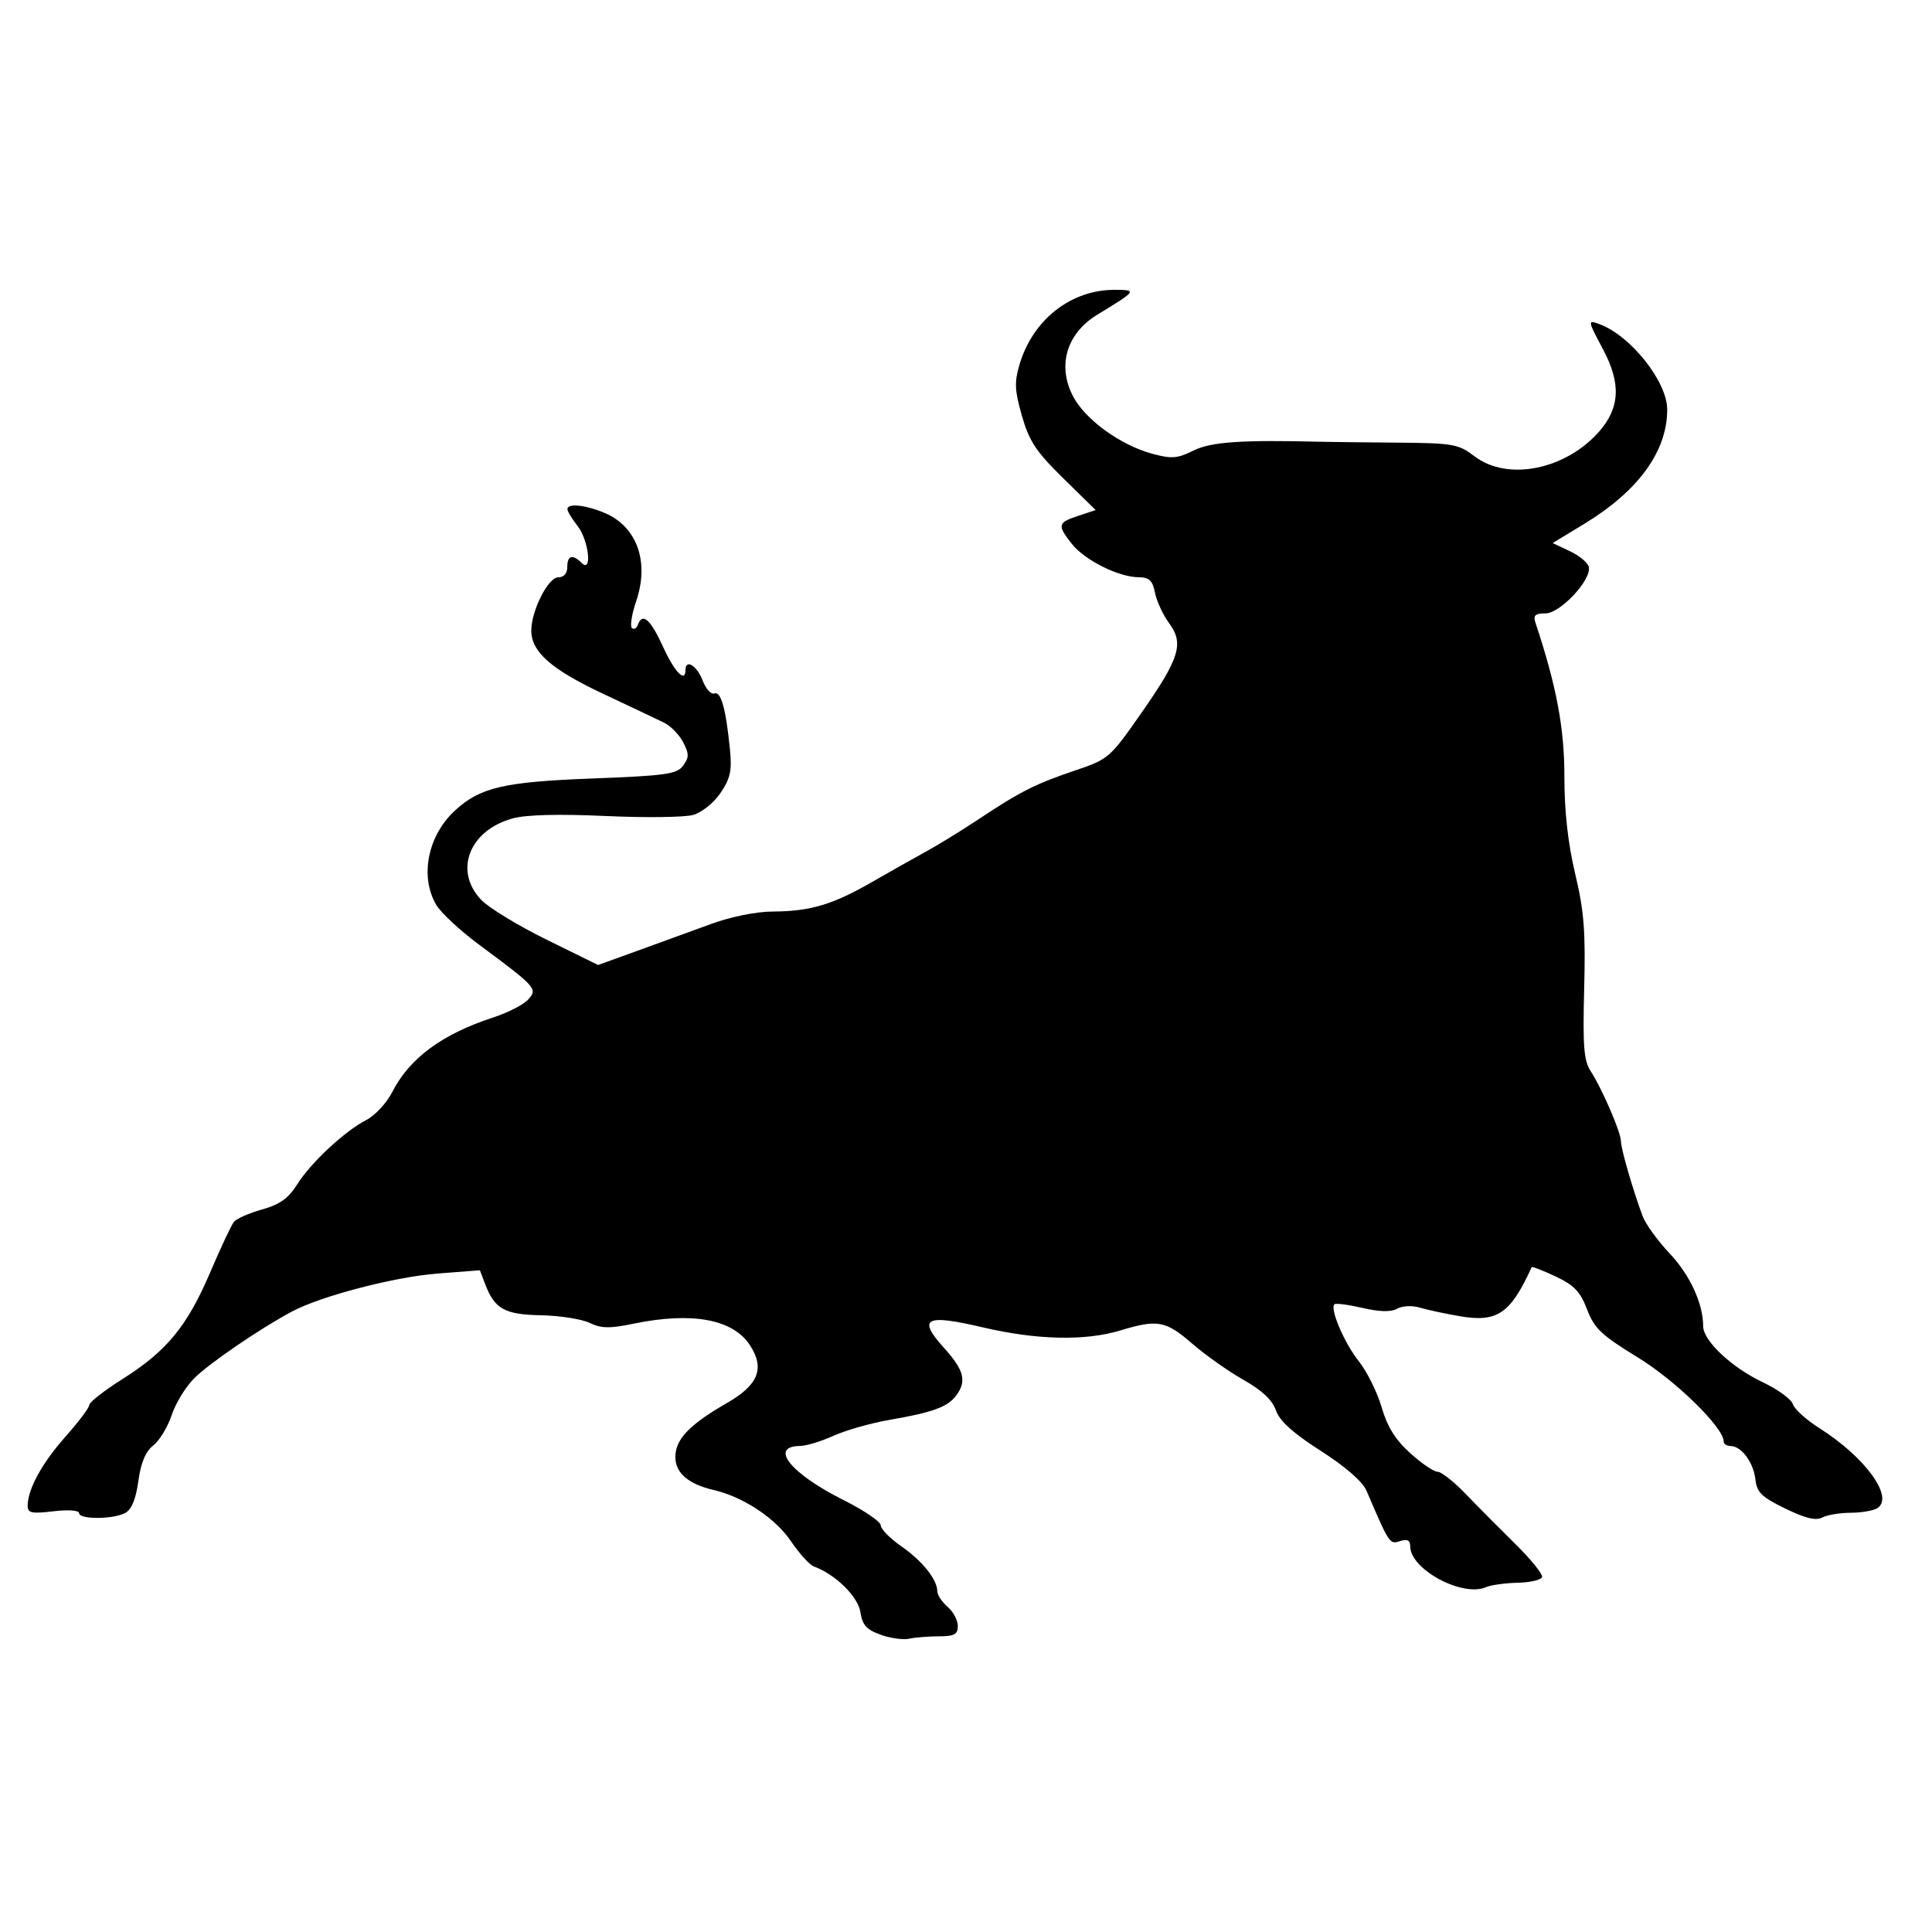 <svg version="1.1" width="100" height="100" xmlns="http://www.w3.org/2000/svg" style="background-color: rgb(46, 255, 180);" viewBox="0 0 100 100"><svg height="100" viewBox="0 0 100 100" width="100" version="1.1" data-fname="mam-toro2_2.svg" ica="0" style="background-color: rgb(46, 255, 180);"><g transform="translate(-11,-10.5) scale(1.2,1.2) rotate(0,50,50)" scale="1.2" xtranslate="-11" ytranslate="-10.5"><path d="m47.166 79.264c-.623-.217-.798-.41-.887-.978-.105-.673-1.082-1.632-2.003-1.967-.187-.068-.636-.562-.998-1.098-.665-.985-2.055-1.907-3.318-2.2-1.102-.255-1.663-.736-1.663-1.424 0-.765.609-1.403 2.217-2.325 1.368-.785 1.653-1.502.997-2.504-.733-1.119-2.496-1.444-5.016-.923-1.031.213-1.394.206-1.898-.035-.343-.164-1.283-.312-2.089-.328-1.579-.032-2.006-.27-2.416-1.347l-.226-.594-1.826.141c-1.861.144-5.04.974-6.286 1.641-1.366.731-3.534 2.21-4.197 2.863-.372.366-.814 1.085-.983 1.596-.169.512-.526 1.103-.794 1.313-.336.264-.536.741-.646 1.54-.108.782-.291 1.227-.567 1.375-.522.279-1.989.284-1.989.007 0-.123-.462-.157-1.109-.08-.94.111-1.109.075-1.109-.239 0-.712.619-1.841 1.635-2.986.564-.635 1.025-1.249 1.025-1.365 0-.116.648-.62 1.44-1.121 1.9-1.2 2.785-2.278 3.777-4.603.451-1.057.91-2.034 1.02-2.171.11-.137.655-.377 1.212-.533.765-.214 1.135-.478 1.516-1.082.599-.948 2.045-2.295 2.99-2.783.372-.192.871-.731 1.109-1.198.748-1.466 2.147-2.498 4.368-3.224.626-.204 1.299-.55 1.496-.768.419-.463.358-.53-2.118-2.368-.814-.604-1.643-1.373-1.843-1.71-.724-1.22-.373-2.994.807-4.078 1.085-.996 2.102-1.234 5.914-1.379 3.195-.122 3.657-.188 3.926-.556.258-.354.258-.507.001-1.006-.169-.326-.539-.705-.824-.845s-1.481-.707-2.658-1.26c-2.207-1.038-3.07-1.799-3.07-2.71 0-.861.726-2.3 1.161-2.3.243 0 .391-.168.391-.443 0-.503.23-.568.621-.177.466.466.306-.978-.177-1.596-.238-.305-.436-.629-.438-.721-.008-.267.766-.192 1.598.156 1.4.585 1.947 2.104 1.369 3.806-.189.557-.273 1.079-.187 1.159.086.08.202.021.256-.132.197-.551.541-.254 1.088.942.503 1.1.969 1.579.969.998 0-.485.497-.182.735.448.139.368.369.625.512.57.283-.109.497.662.671 2.418.09.909.017 1.245-.405 1.869-.289.427-.807.844-1.18.951-.366.104-2.062.126-3.769.047-2.006-.092-3.423-.057-4.005.1-1.888.509-2.57 2.265-1.366 3.521.326.34 1.593 1.111 2.815 1.712l2.222 1.093 1.719-.621c.945-.342 2.368-.859 3.16-1.15.852-.312 1.94-.531 2.66-.535 1.606-.008 2.579-.296 4.262-1.265.765-.44 1.818-1.034 2.34-1.319.522-.285 1.559-.923 2.304-1.419 1.775-1.179 2.429-1.508 4.162-2.092 1.406-.474 1.477-.536 2.822-2.463 1.659-2.376 1.851-3 1.198-3.884-.259-.351-.532-.938-.605-1.305-.107-.537-.247-.668-.715-.672-.86-.007-2.322-.74-2.872-1.438-.638-.811-.614-.918.273-1.21l.754-.249-1.402-1.375c-1.167-1.145-1.465-1.595-1.777-2.683-.315-1.095-.332-1.455-.107-2.217.572-1.937 2.218-3.23 4.105-3.225.981.002.959.034-.748 1.072-1.327.807-1.74 2.203-1.043 3.527.53 1.006 2.049 2.105 3.423 2.475.827.223 1.076.203 1.772-.143.755-.376 2.083-.465 5.575-.376.305.008 1.734.024 3.176.036 2.455.02 2.669.058 3.366.589 1.421 1.084 3.923.587 5.376-1.068.901-1.026.95-2.076.164-3.553-.66-1.241-.664-1.266-.166-1.086 1.352.49 2.938 2.482 2.938 3.689 0 1.806-1.24 3.513-3.592 4.941l-1.348.819.749.354c.412.194.777.503.812.685.107.562-1.238 1.995-1.873 1.995-.438 0-.535.086-.435.388.91 2.736 1.252 4.547 1.252 6.633 0 1.52.153 2.893.466 4.212.384 1.612.452 2.487.388 4.96-.064 2.47-.015 3.099.277 3.547.494.758 1.308 2.642 1.308 3.026 0 .325.522 2.127.938 3.237.128.34.651 1.062 1.163 1.605.877.928 1.446 2.163 1.446 3.136 0 .629 1.23 1.785 2.575 2.421.644.305 1.226.729 1.294.943.068.214.579.677 1.135 1.029 1.989 1.257 3.246 2.991 2.508 3.458-.169.107-.688.196-1.153.198-.465.002-1.017.095-1.225.206-.27.144-.73.032-1.593-.388-1.02-.497-1.225-.697-1.287-1.256-.082-.734-.606-1.441-1.069-1.441-.164 0-.298-.086-.298-.192 0-.602-2.068-2.627-3.707-3.63-1.57-.961-1.873-1.248-2.187-2.07-.294-.77-.558-1.046-1.361-1.423-.548-.258-1.011-.438-1.028-.4-.915 2.005-1.482 2.392-3.091 2.118-.634-.108-1.414-.276-1.733-.372-.332-.1-.75-.081-.976.046-.268.15-.753.139-1.503-.034-.609-.141-1.152-.211-1.207-.156-.201.201.43 1.674 1.054 2.459.353.444.796 1.337.984 1.983.245.843.593 1.402 1.231 1.978.489.442 1.021.803 1.181.803s.7.424 1.198.942c.498.518 1.464 1.491 2.145 2.162.682.671 1.206 1.319 1.164 1.441-.041.122-.515.231-1.052.243-.537.012-1.153.097-1.367.191-1.018.443-3.268-.77-3.268-1.762 0-.263-.123-.326-.44-.225-.451.143-.45.144-1.447-2.177-.169-.393-.903-1.032-1.973-1.718-1.203-.77-1.772-1.285-1.933-1.746-.155-.446-.601-.865-1.397-1.314-.643-.363-1.639-1.066-2.213-1.563-1.147-.993-1.494-1.056-3.103-.568-1.516.46-3.608.412-5.944-.137-2.475-.581-2.818-.394-1.648.901.858.949.978 1.433.508 2.051-.37.487-1.01.72-2.841 1.036-.814.14-1.912.451-2.439.69-.527.239-1.177.437-1.444.44-1.357.014-.414 1.19 1.871 2.334.884.443 1.607.934 1.607 1.092 0 .158.394.561.876.895.91.631 1.562 1.443 1.562 1.946 0 .16.2.462.443.671s.443.58.443.825c0 .367-.147.446-.831.449-.457.002-1.031.048-1.275.104-.244.055-.793-.021-1.219-.169z" style="fill:#000000" idkol="ikol0"/></g></svg></svg>